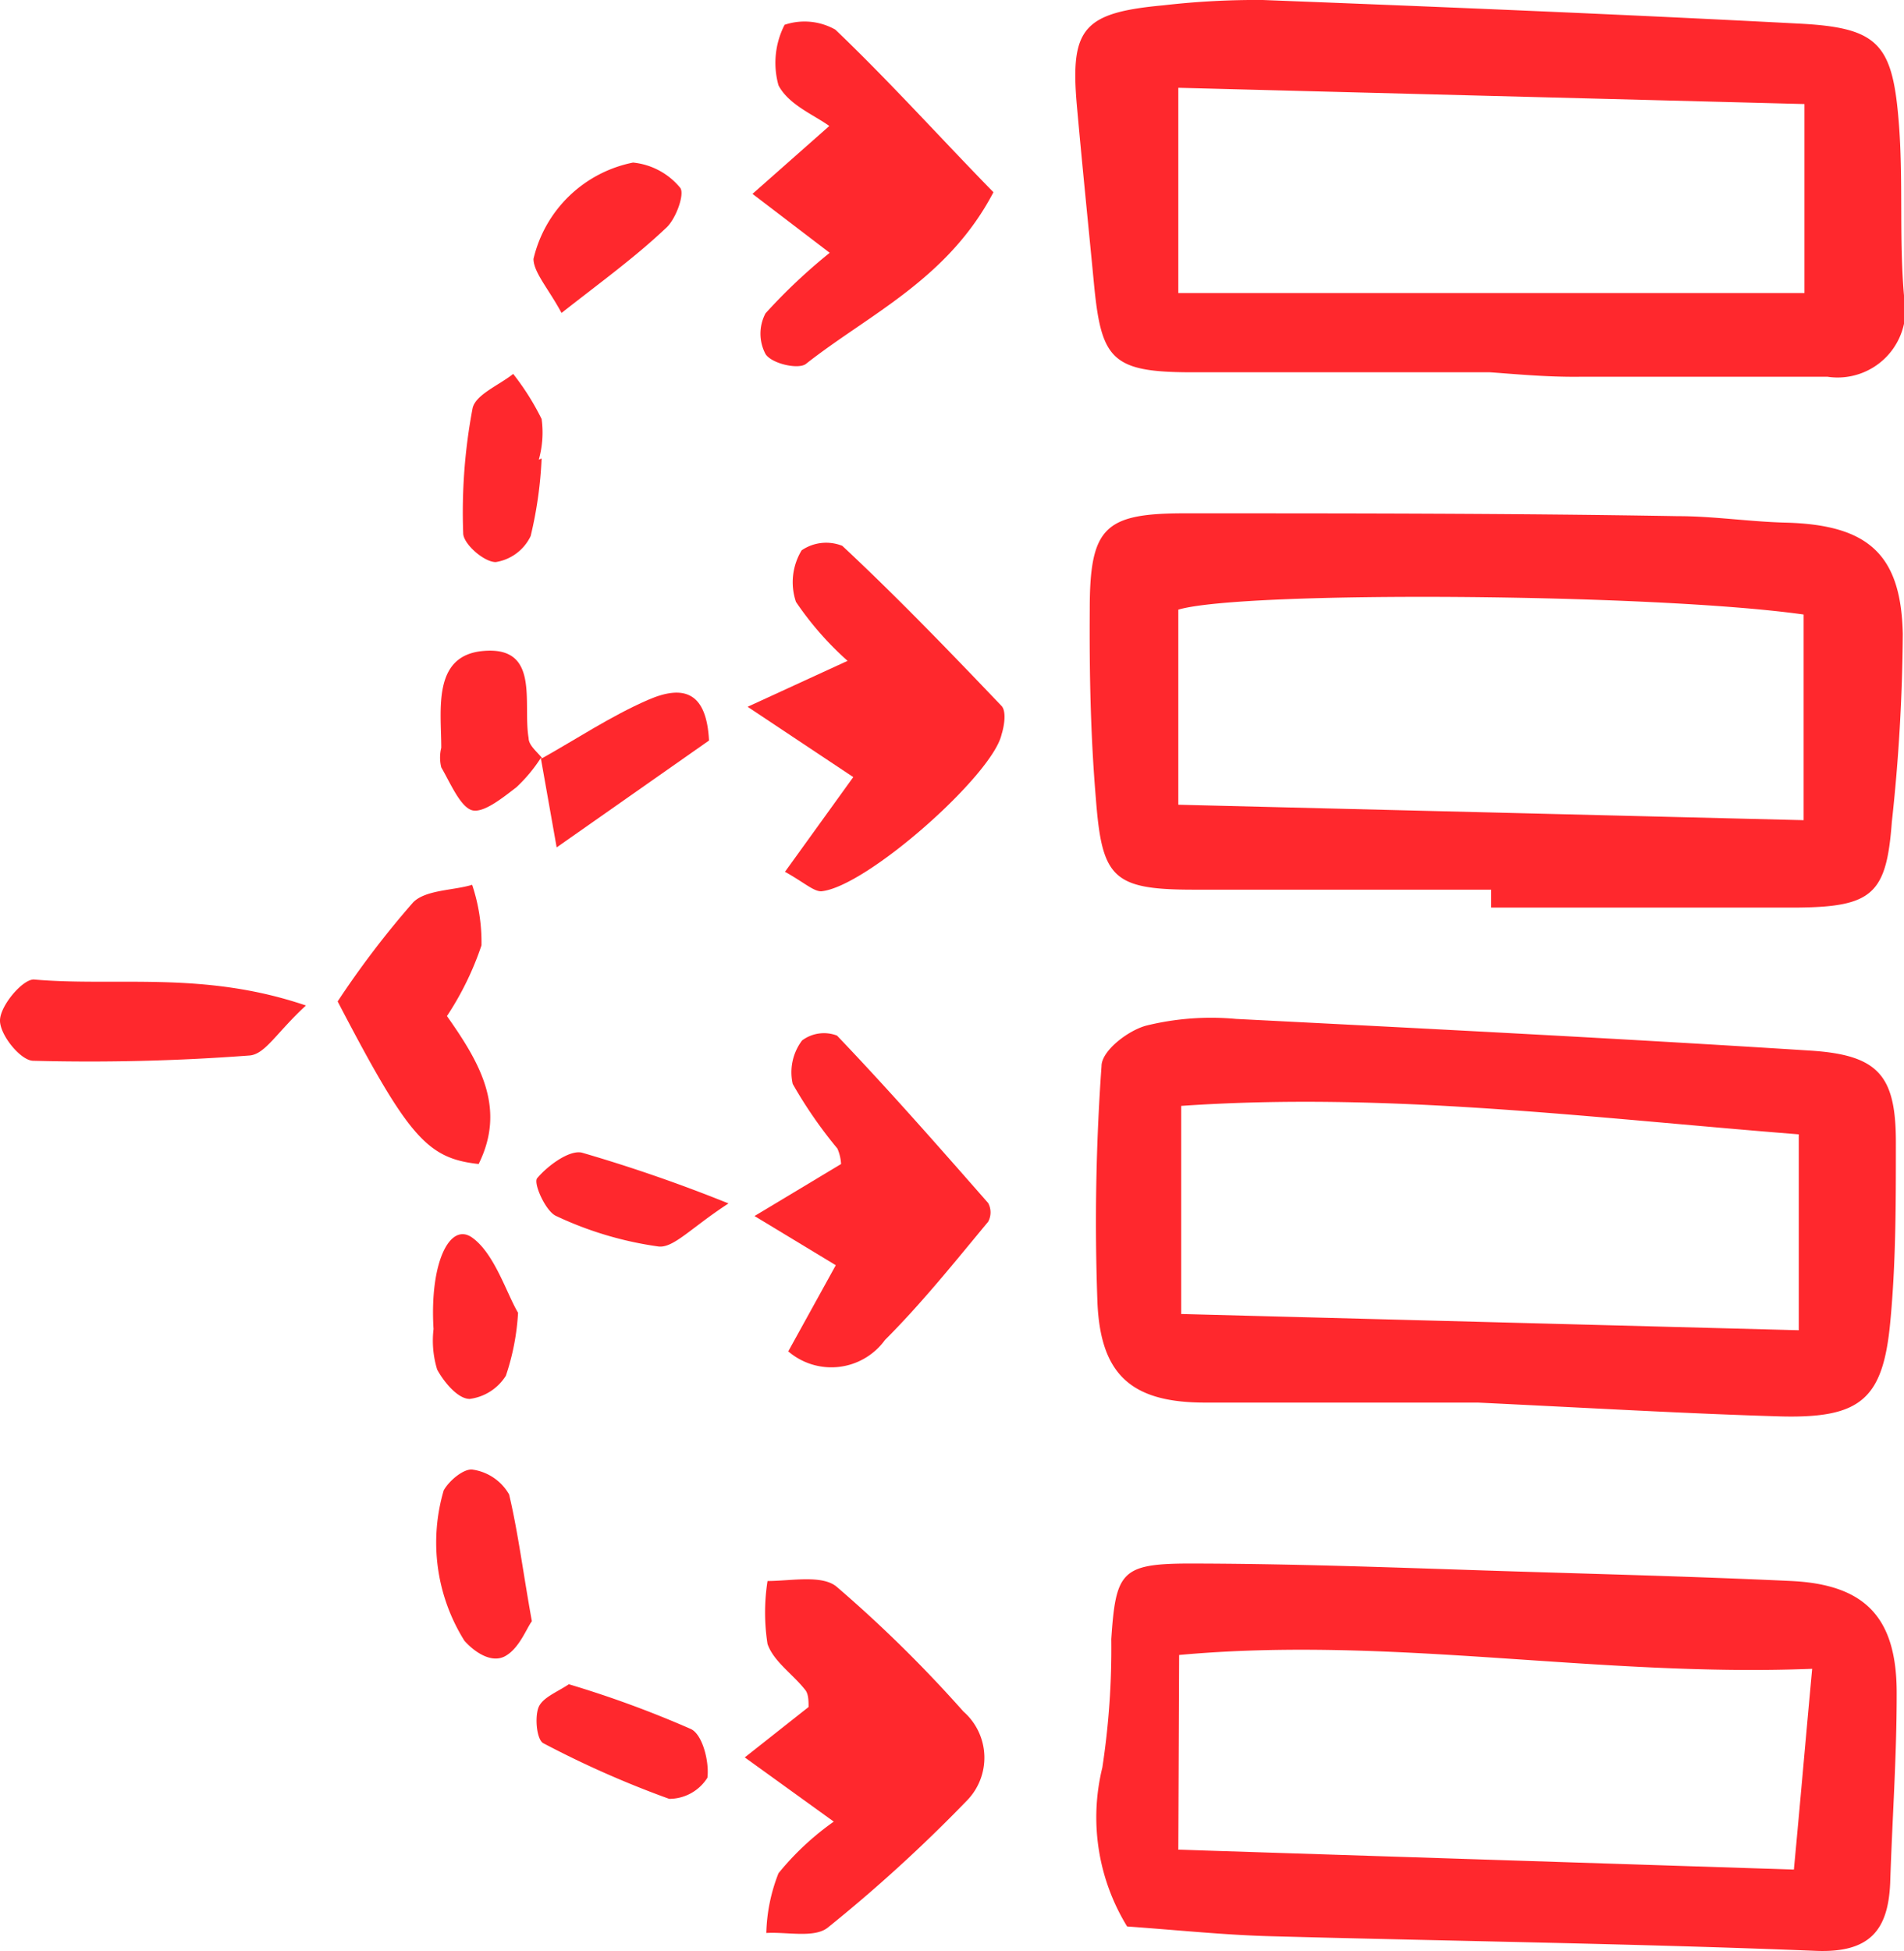<svg xmlns="http://www.w3.org/2000/svg" viewBox="0 0 46.86 48"><defs><style>.cls-1{fill:#ff282d;}</style></defs><g id="Layer_2" data-name="Layer 2"><g id="Layer_1-2" data-name="Layer 1"><path class="cls-1" d="M36.7,21.89c-2.44,0-4.89,0-7.33,0-2,0-2.25-.3-2.4-2.25-.13-1.54-.16-3.09-.15-4.64,0-2,.35-2.36,2.26-2.37,4.07,0,8.14,0,12.22.07.89,0,1.78.14,2.68.16,2,.06,2.81.78,2.85,2.74a44.92,44.92,0,0,1-.27,4.63c-.13,1.75-.47,2.08-2.29,2.1-2.52,0-5,0-7.57,0ZM29,19.8l15.39.38V15.12C40.72,14.6,30.58,14.53,29,15Z"/><path class="cls-1" d="M36.67,9.16c-2.6,0-5,0-7.33,0-2,0-2.24-.32-2.42-2.22-.14-1.46-.29-2.92-.42-4.38C26.34.69,26.67.31,28.64.13A19.94,19.94,0,0,1,31.08,0c4.39.17,8.79.35,13.18.58,2,.1,2.33.5,2.48,2.54.1,1.38,0,2.77.12,4.15a1.67,1.67,0,0,1-1.88,2c-2,0-4.07,0-6.1,0C38.06,9.28,37.25,9.2,36.67,9.16Zm7.74-1.95V2.56L29,2.16V7.21Z"/><path class="cls-1" d="M36.37,34.51c-2,0-4.35,0-6.71,0-1.8,0-2.57-.67-2.65-2.45a54,54,0,0,1,.1-5.83c0-.38.67-.89,1.12-1a6.68,6.68,0,0,1,2.19-.16c4.71.24,9.43.48,14.14.78,1.7.11,2.11.63,2.1,2.32,0,1.46,0,2.93-.14,4.38-.18,1.88-.73,2.35-2.7,2.3C41.46,34.78,39.1,34.64,36.37,34.51Zm7.9-1.78V27.91c-5.17-.41-10.14-1.05-15.2-.7v5.12Z"/><path class="cls-1" d="M27.74,47.4a5.13,5.13,0,0,1-.61-3.91,19.36,19.36,0,0,0,.22-3.16c.11-1.63.24-1.85,1.85-1.86,2.44,0,4.88.09,7.32.17s5,.14,7.57.26c1.84.09,2.6.92,2.59,2.79,0,1.55-.11,3.09-.16,4.64-.05,1.16-.5,1.72-1.82,1.67-4.47-.18-9-.24-13.42-.36C30.14,47.61,29,47.49,27.74,47.4ZM29,45.51,44.15,46c.16-1.7.29-3.21.45-4.94-5.29.21-10.34-.82-15.58-.34Z"/><path class="cls-1" d="M18.33,43.24,19.9,42c0-.15,0-.33-.09-.43-.3-.38-.77-.69-.92-1.12a5,5,0,0,1,0-1.55c.57,0,1.34-.16,1.7.14a32.28,32.28,0,0,1,3.12,3.07,1.51,1.51,0,0,1,.07,2.21,37.2,37.2,0,0,1-3.41,3.11c-.33.26-1,.1-1.51.13a4.27,4.27,0,0,1,.3-1.47,6.81,6.81,0,0,1,1.36-1.27Z"/><path class="cls-1" d="M18.4,17.39l2.46-1.13a7.77,7.77,0,0,1-1.27-1.45,1.51,1.51,0,0,1,.14-1.27,1.07,1.07,0,0,1,1-.11c1.35,1.26,2.64,2.6,3.92,3.94.12.13.07.48,0,.7-.22,1-3.33,3.76-4.44,3.86-.19,0-.41-.21-.89-.48L21,19.12Z"/><path class="cls-1" d="M20.41,3.1c-.37-.27-1-.52-1.25-1A2.05,2.05,0,0,1,19.31.61a1.54,1.54,0,0,1,1.25.12c1.34,1.28,2.58,2.66,3.89,4-1.12,2.14-3.06,3-4.61,4.22-.18.15-.85,0-1-.24a1.07,1.07,0,0,1,0-1,13.92,13.92,0,0,1,1.58-1.49l-1.9-1.45Z"/><path class="cls-1" d="M19.4,33.25l1.17-2.12-2-1.21,2.13-1.28a1.1,1.1,0,0,0-.09-.38,11,11,0,0,1-1.1-1.59,1.3,1.3,0,0,1,.23-1.07.9.9,0,0,1,.86-.12c1.28,1.34,2.5,2.73,3.72,4.12a.48.48,0,0,1,0,.46c-.83,1-1.63,2-2.54,2.91A1.63,1.63,0,0,1,19.4,33.25Z"/><path class="cls-1" d="M11,25c.82,1.16,1.46,2.27.78,3.64-1.27-.14-1.73-.66-3.47-4a22.48,22.48,0,0,1,1.86-2.44c.31-.31,1-.29,1.45-.43a4.44,4.44,0,0,1,.23,1.49A7.43,7.43,0,0,1,11,25Z"/><path class="cls-1" d="M7.53,24.74c-.72.66-1,1.2-1.39,1.23a52.49,52.49,0,0,1-5.32.13c-.31,0-.83-.64-.82-1s.55-1,.83-1C2.88,24.28,5,23.88,7.53,24.74Z"/><path class="cls-1" d="M13.09,39.89c-.13.17-.31.67-.66.86s-.78-.13-1-.38a4.55,4.55,0,0,1-.51-3.7c.14-.25.51-.55.72-.51a1.24,1.24,0,0,1,.89.61C12.75,37.7,12.87,38.67,13.09,39.89Z"/><path class="cls-1" d="M13.33,11.28a10,10,0,0,1-.27,1.91,1.15,1.15,0,0,1-.86.64c-.29,0-.8-.45-.8-.71a13.73,13.73,0,0,1,.23-3.07c.07-.34.65-.57,1-.85a6.25,6.25,0,0,1,.7,1.11,2.46,2.46,0,0,1-.07,1Z"/><path class="cls-1" d="M13.3,18.68c.88-.49,1.73-1.06,2.65-1.46s1.44-.15,1.5,1L13.7,20.85l-.39-2.2Z"/><path class="cls-1" d="M14,41.44A26,26,0,0,1,17,42.54c.29.13.46.81.41,1.2a1.11,1.11,0,0,1-.94.52,24.35,24.35,0,0,1-3.1-1.37c-.16-.09-.21-.62-.12-.87S13.72,41.63,14,41.44Z"/><path class="cls-1" d="M13.82,7.7c-.31-.58-.69-1-.69-1.33A3.15,3.15,0,0,1,15.58,4a1.72,1.72,0,0,1,1.16.62c.12.15-.11.79-.36,1C15.63,6.33,14.8,6.93,13.82,7.7Z"/><path class="cls-1" d="M13.31,18.65a3.83,3.83,0,0,1-.6.72c-.34.26-.83.66-1.11.56s-.52-.67-.74-1.05a1,1,0,0,1,0-.48c0-.93-.22-2.25,1-2.38,1.45-.15,1,1.28,1.15,2.14,0,.19.23.35.36.53Z"/><path class="cls-1" d="M17.93,29.61c-.91.59-1.35,1.1-1.72,1.06a8.7,8.7,0,0,1-2.52-.75c-.26-.11-.57-.81-.47-.93.26-.31.79-.7,1.1-.63A38.11,38.11,0,0,1,17.93,29.61Z"/><path class="cls-1" d="M12.75,32.3a5.85,5.85,0,0,1-.3,1.55,1.24,1.24,0,0,1-.89.57c-.29,0-.63-.41-.8-.72a2.43,2.43,0,0,1-.09-1c-.1-1.63.4-2.64.95-2.25S12.47,31.83,12.75,32.3Z"/></g></g></svg>